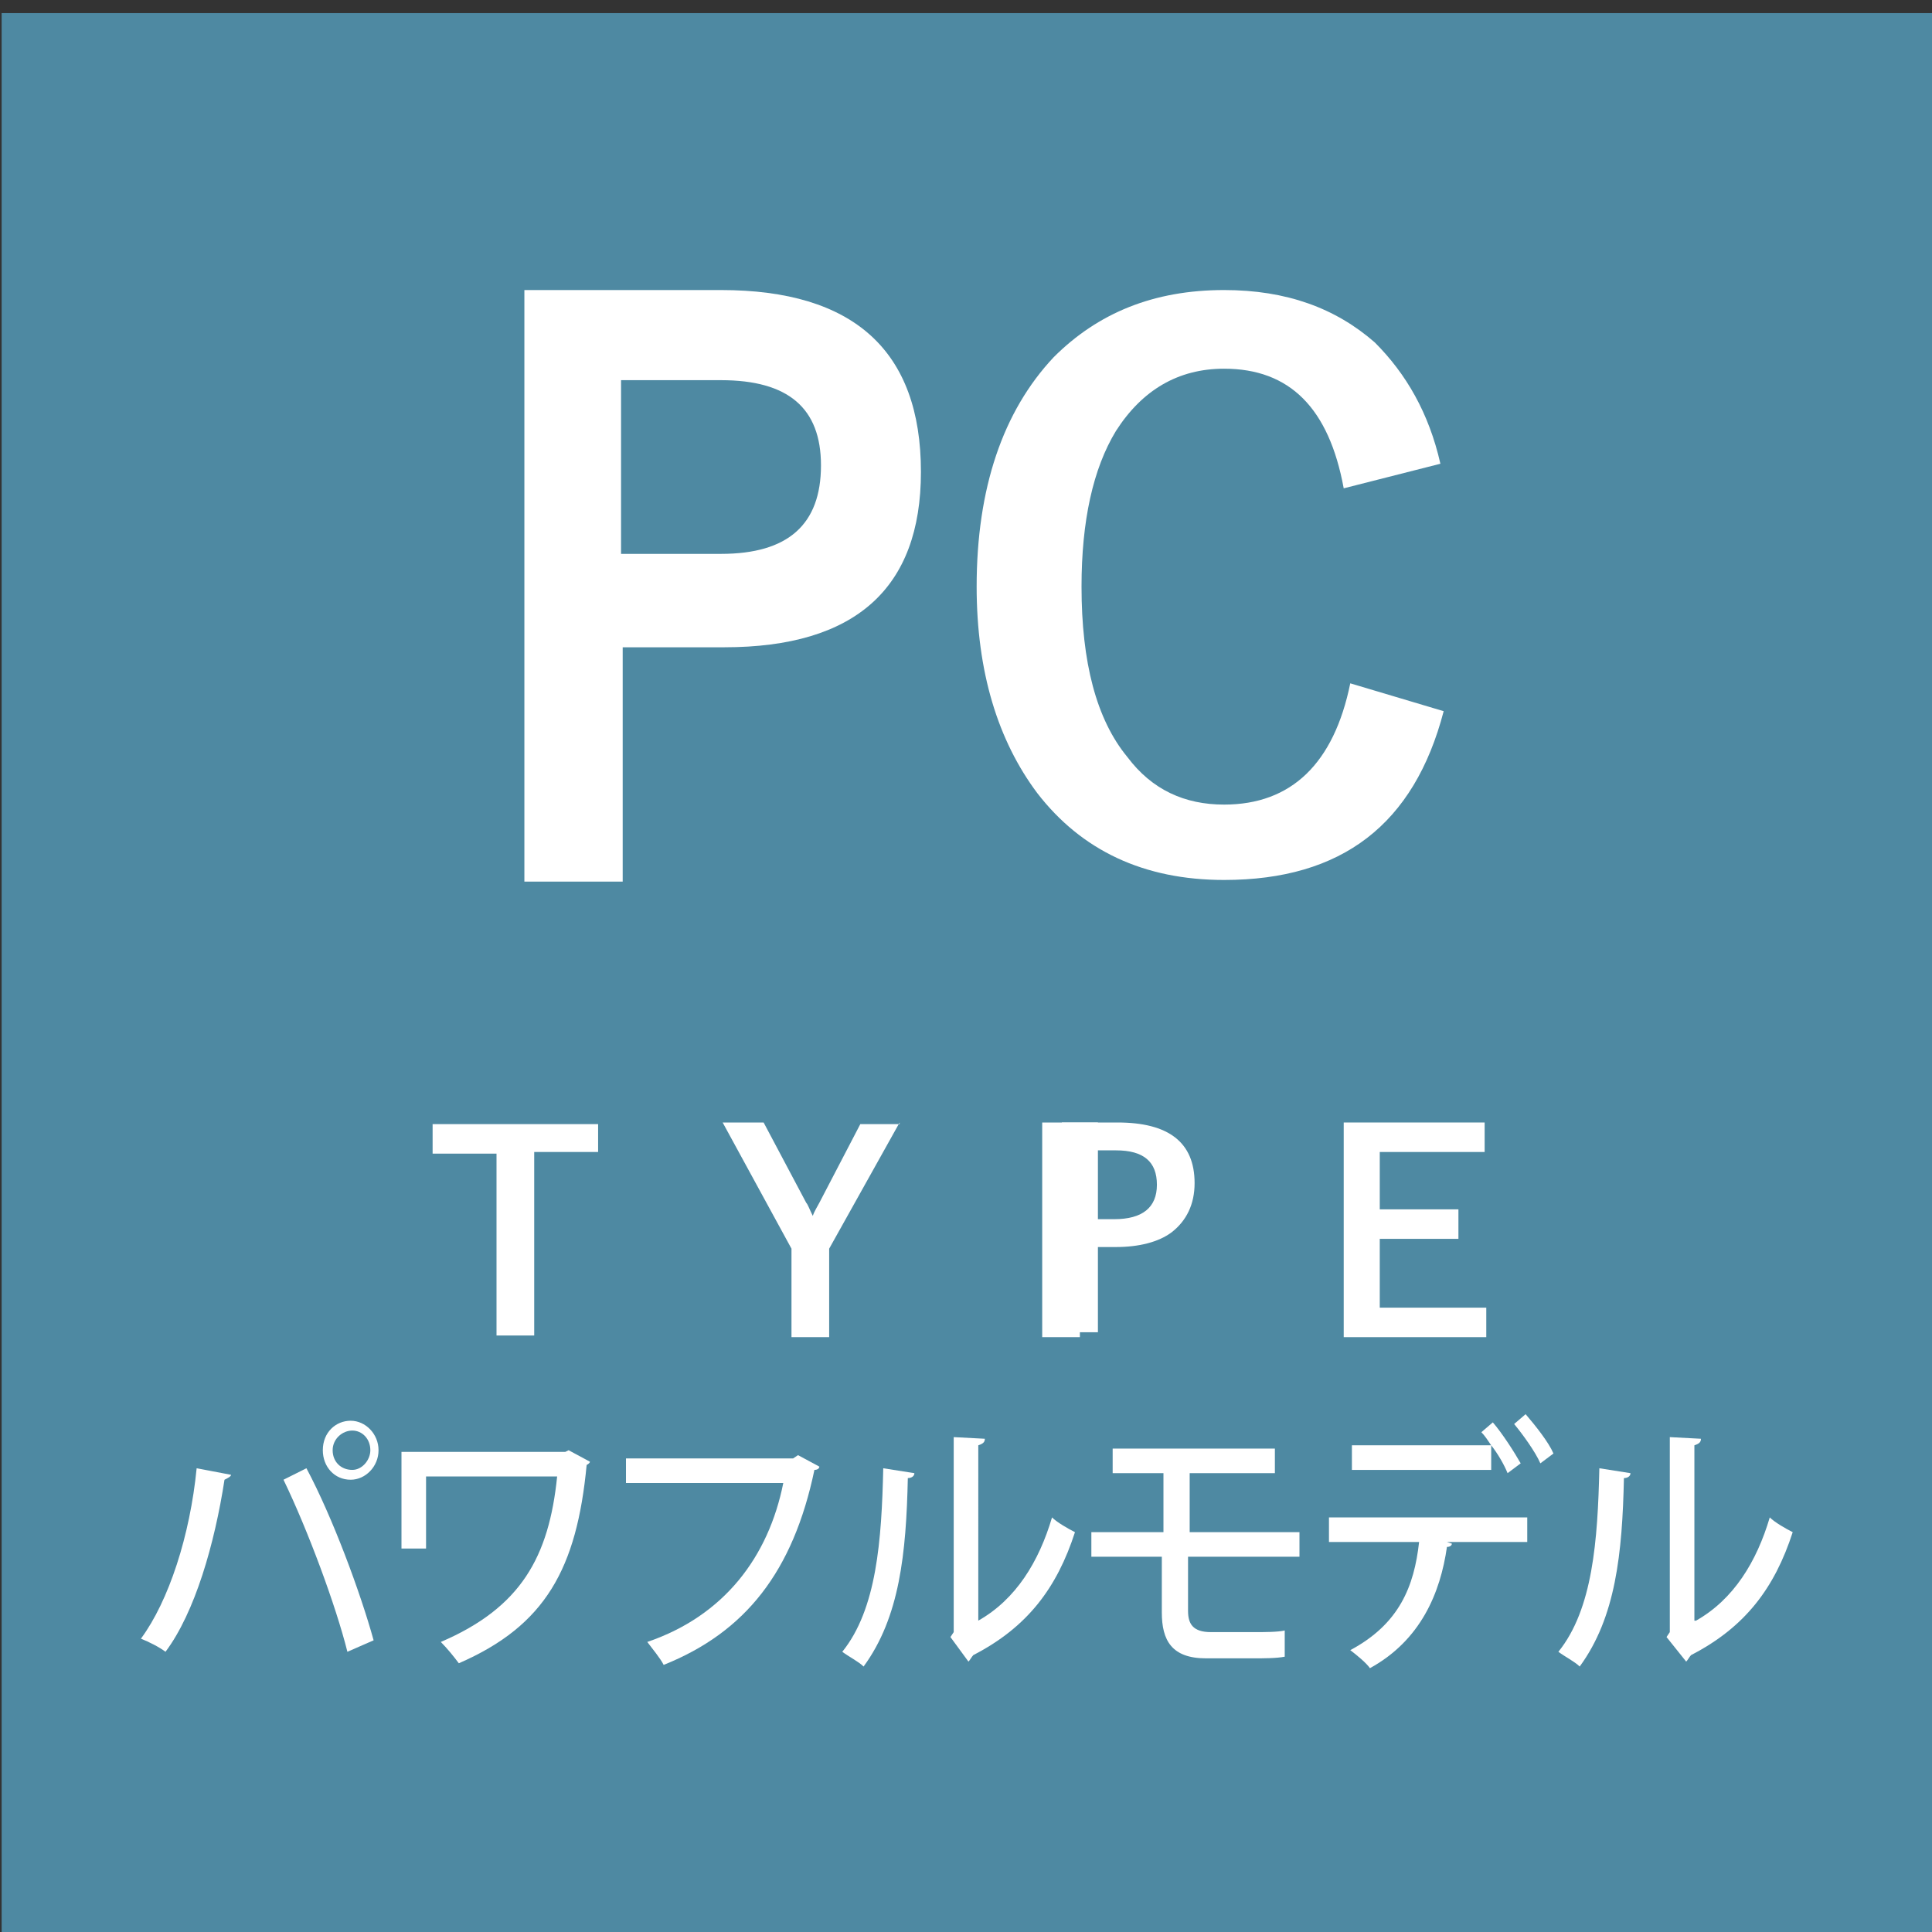 <?xml version="1.0" encoding="utf-8"?>
<!-- Generator: Adobe Illustrator 27.7.0, SVG Export Plug-In . SVG Version: 6.00 Build 0)  -->
<svg version="1.1" id="レイヤー_1" xmlns="http://www.w3.org/2000/svg" xmlns:xlink="http://www.w3.org/1999/xlink" x="0px"
	 y="0px" viewBox="0 0 117.9 117.9" style="enable-background:new 0 0 117.9 117.9;" xml:space="preserve">
<rect x="0" y="0" width="117.9" height="117.9" fill="#333333" stroke="none"/>
<style type="text/css">
	.st0{fill:#4E89A2;}
	.st1{fill:#FFFFFF;}
</style>
<g>
	<rect x="0.1" y="0.8" class="st0" width="117.9" height="117.9"/>
	<g>
		<g>
			<g>
				<path class="st1" d="M67,68.5v12.8h-2.2V68.5H67z"/>
			</g>
			<g>
				<path class="st1" d="M14.1,90c0,0.1-0.2,0.2-0.4,0.3c-0.6,3.9-1.8,8.1-3.6,10.5c-0.4-0.3-1-0.6-1.5-0.8c1.7-2.3,3-6.3,3.4-10.4
					L14.1,90z M21.2,100.8c-0.7-2.8-2.4-7.4-3.9-10.5l1.4-0.7c1.6,3,3.3,7.6,4.1,10.5L21.2,100.8z M21.4,86.7c0.9,0,1.7,0.8,1.7,1.8
					c0,1-0.8,1.8-1.7,1.8c-1,0-1.7-0.8-1.7-1.8C19.7,87.4,20.5,86.7,21.4,86.7z M22.6,88.5c0-0.7-0.5-1.2-1.1-1.2
					c-0.6,0-1.2,0.5-1.2,1.2c0,0.7,0.5,1.2,1.2,1.2C22.1,89.7,22.6,89.1,22.6,88.5z"/>
			</g>
			<g>
				<path class="st1" d="M36,89.2c0,0.1-0.2,0.2-0.2,0.2c-0.6,6.3-2.5,9.8-7.8,12.1c-0.3-0.4-0.7-0.9-1.1-1.3
					c4.9-2.1,6.6-5.2,7.1-10.1h-8v4.4h-1.5v-5.9h10l0.2-0.1L36,89.2z"/>
			</g>
			<g>
				<path class="st1" d="M50,89.5c0,0.1-0.1,0.2-0.3,0.2c-1.3,6.2-4.2,9.9-9.2,11.9c-0.2-0.4-0.7-1-1-1.4c4.7-1.6,7.4-5.2,8.3-9.7
					h-9.6V89h10.2l0.3-0.2L50,89.5z"/>
			</g>
			<g>
				<path class="st1" d="M55.8,89.9c0,0.2-0.2,0.3-0.4,0.3c-0.1,4.6-0.5,8.5-2.7,11.5c-0.3-0.3-0.9-0.6-1.3-0.9
					c2.1-2.6,2.4-6.8,2.5-11.2L55.8,89.9z M59.7,98.9c2.3-1.3,3.7-3.6,4.5-6.3c0.3,0.3,1,0.7,1.4,0.9c-1.1,3.4-2.9,5.8-6.2,7.5
					c-0.1,0.1-0.2,0.3-0.3,0.4L58,99.9l0.2-0.3V87.7l1.9,0.1c0,0.2-0.1,0.3-0.4,0.4V98.9z"/>
			</g>
			<g>
				<path class="st1" d="M72.5,95v3.3c0,0.8,0.3,1.3,1.4,1.3h2.7c0.5,0,1.4,0,1.8-0.1c0,0.4,0,1.2,0,1.6c-0.5,0.1-1.3,0.1-1.9,0.1
					h-2.9c-2.1,0-2.7-1.1-2.7-2.8V95h-4.3v-1.5H71v-3.6h-3.1v-1.5h9.9v1.5h-5.2v3.6h6.7V95H72.5z"/>
			</g>
			<g>
				<path class="st1" d="M81.1,94.1v-1.5h12.1v1.5h-4.9l0.3,0.1c0,0.1-0.1,0.2-0.3,0.2c-0.4,2.8-1.6,5.7-4.7,7.4
					c-0.2-0.3-0.8-0.8-1.2-1.1c3-1.6,3.9-3.9,4.2-6.6H81.1z M92,89.9c-0.2-0.5-0.6-1.2-1-1.7v1.5h-8.5v-1.5h8.5
					c-0.2-0.3-0.4-0.6-0.6-0.8l0.7-0.6c0.6,0.7,1.3,1.8,1.7,2.5L92,89.9z M94,89.3c-0.3-0.7-1.1-1.8-1.6-2.4l0.7-0.6
					c0.6,0.7,1.4,1.7,1.7,2.4L94,89.3z"/>
			</g>
			<g>
				<path class="st1" d="M99.5,89.9c0,0.2-0.2,0.3-0.4,0.3c-0.1,4.6-0.5,8.5-2.7,11.5c-0.3-0.3-0.9-0.6-1.3-0.9
					c2.1-2.6,2.4-6.8,2.5-11.2L99.5,89.9z M103.5,98.9c2.3-1.3,3.7-3.6,4.5-6.3c0.3,0.3,1,0.7,1.4,0.9c-1.1,3.4-2.9,5.8-6.2,7.5
					c-0.1,0.1-0.2,0.3-0.3,0.4l-1.2-1.5l0.2-0.3V87.7l1.9,0.1c0,0.2-0.1,0.3-0.4,0.4V98.9z"/>
			</g>
			<g>
				<g>
					<path class="st1" d="M36.5,68.5v1.8h-3.9v11.2h-2.3V70.4h-3.9v-1.8H36.5z"/>
				</g>
				<g>
					<path class="st1" d="M54.9,68.5l-4.3,7.7v5.4h-2.3v-5.4l-4.2-7.7h2.5l2.6,4.9c0.1,0.1,0.2,0.4,0.4,0.8c0.1-0.3,0.3-0.6,0.4-0.8
						l2.5-4.8H54.9z"/>
				</g>
				<g>
					<path class="st1" d="M63.6,68.5h4.6c3.1,0,4.7,1.2,4.7,3.7c0,1.3-0.5,2.3-1.4,3c-0.8,0.6-2,0.9-3.4,0.9h-2.2v5.5h-2.3V68.5z
						 M65.8,70.2v4.2H68c1.7,0,2.6-0.7,2.6-2.1c0-1.4-0.8-2.1-2.5-2.1H65.8z"/>
				</g>
				<g>
					<path class="st1" d="M90.6,68.5v1.8h-6.4v3.5H89v1.8h-4.8v4.2h6.5v1.8H82V68.5H90.6z"/>
				</g>
			</g>
			<g>
				<path class="st1" d="M87.9,28.3L82,29.8c-0.9-4.9-3.3-7.3-7.3-7.3c-2.8,0-5,1.3-6.6,3.8c-1.4,2.3-2.1,5.5-2.1,9.5
					c0,4.6,0.9,8.1,2.8,10.4c1.5,2,3.5,2.9,5.9,2.9c4.1,0,6.7-2.5,7.7-7.4l5.7,1.7c-1.8,6.9-6.2,10.3-13.4,10.3
					c-4.9,0-8.7-1.8-11.4-5.3c-2.4-3.2-3.7-7.4-3.7-12.6c0-6,1.6-10.7,4.7-14c2.7-2.7,6.1-4.1,10.4-4.1c3.8,0,6.8,1.1,9.2,3.2
					C85.8,22.8,87.2,25.2,87.9,28.3z"/>
			</g>
			<g>
				<path class="st1" d="M56.2,28.8c0,7.1-4,10.7-12,10.7h-6.2v14.3H32V17.7h12C52.1,17.7,56.2,21.4,56.2,28.8z M50.1,28.4
					c0-3.5-2-5.2-6.1-5.2h-6.1v10.6H44C48.1,33.8,50.1,32,50.1,28.4z"/>
			</g>
		</g>
	</g>
</g>
</svg>
